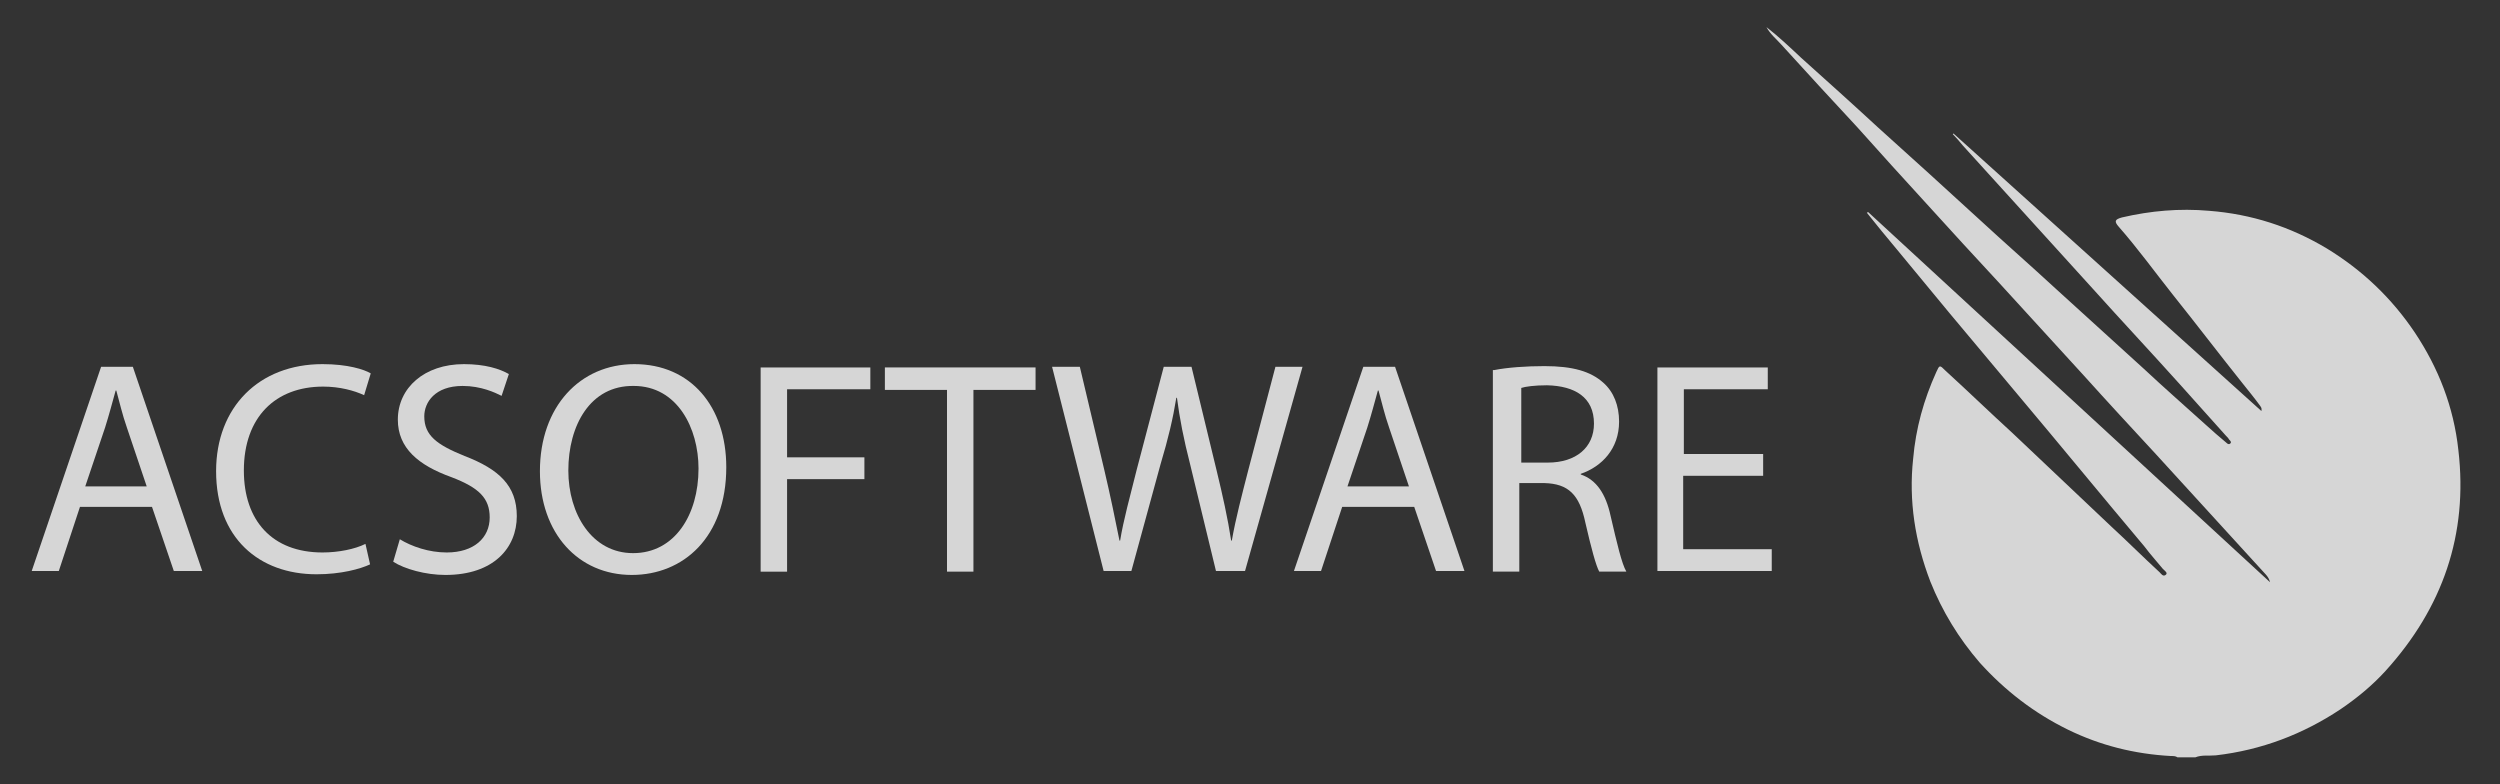 <?xml version="1.0" encoding="utf-8"?>
<!-- Generator: Adobe Illustrator 19.0.0, SVG Export Plug-In . SVG Version: 6.00 Build 0)  -->
<svg version="1.1" id="Layer_1" xmlns="http://www.w3.org/2000/svg" xmlns:xlink="http://www.w3.org/1999/xlink" x="0px" y="0px"
	 viewBox="0 0 378.3 118.7" style="enable-background:new 0 0 378.3 118.7;" xml:space="preserve">
<rect x="0" y="0" width="378.3" height="118.7" fill="#333333" stroke="none"/>
<style type="text/css">
	.st0{opacity:0.8;}
	.st1{fill:#FFFFFF;}
	.st2{opacity:0.8;fill:#FFFFFF;}
</style>
<g class="st0">
	<path class="st1" d="M12.1,76.7l-3.2,9.7H4.8l10.5-30.9h4.8l10.5,30.9h-4.3L23,76.7H12.1z M22.2,73.6l-3-8.9
		c-0.7-2-1.1-3.8-1.6-5.6h-0.1c-0.5,1.8-1,3.7-1.6,5.6l-3,8.9H22.2z"/>
	<path class="st1" d="M56,85.4c-1.5,0.7-4.4,1.5-8.1,1.5c-8.7,0-15.2-5.5-15.2-15.6c0-9.7,6.5-16.2,16.1-16.2c3.8,0,6.3,0.8,7.3,1.4
		l-1,3.3c-1.5-0.7-3.7-1.3-6.2-1.3c-7.2,0-12,4.6-12,12.7c0,7.6,4.3,12.4,11.9,12.4c2.4,0,4.9-0.5,6.5-1.3L56,85.4z"/>
	<path class="st1" d="M60.5,81.6c1.8,1.1,4.4,2,7.1,2c4.1,0,6.5-2.2,6.5-5.3c0-2.9-1.6-4.5-5.8-6.1c-5-1.8-8.1-4.4-8.1-8.7
		c0-4.8,4-8.4,10-8.4c3.2,0,5.4,0.7,6.8,1.5l-1.1,3.3c-1-0.5-3.1-1.5-5.9-1.5c-4.2,0-5.8,2.5-5.8,4.6c0,2.9,1.9,4.3,6.1,6
		c5.2,2,7.9,4.5,7.9,9.1c0,4.8-3.5,8.9-10.8,8.9c-3,0-6.2-0.9-7.9-2L60.5,81.6z"/>
	<path class="st1" d="M109.9,70.7c0,10.6-6.5,16.3-14.3,16.3c-8.1,0-13.9-6.3-13.9-15.7c0-9.8,6.1-16.2,14.3-16.2
		C104.5,55.1,109.9,61.5,109.9,70.7z M86,71.2c0,6.6,3.6,12.5,9.8,12.5c6.3,0,9.9-5.8,9.9-12.8c0-6.1-3.2-12.5-9.8-12.5
		C89.3,58.3,86,64.4,86,71.2z"/>
	<path class="st1" d="M115.1,55.6h16.6v3.3h-12.6v10.3h11.7v3.3h-11.7v14h-4V55.6z"/>
	<path class="st1" d="M143.3,59h-9.4v-3.4h22.8V59h-9.4v27.5h-4V59z"/>
	<path class="st1" d="M167,86.4l-7.8-30.9h4.2l3.7,15.6c0.9,3.8,1.7,7.7,2.3,10.7h0.1c0.5-3.1,1.5-6.7,2.5-10.7l4.1-15.6h4.2
		l3.8,15.7c0.9,3.7,1.7,7.3,2.2,10.6h0.1c0.6-3.4,1.5-6.8,2.5-10.7l4.1-15.6h4.1l-8.7,30.9H184l-3.9-16.1c-1-3.9-1.6-7-2-10.1H178
		c-0.5,3.1-1.2,6.1-2.4,10.1l-4.4,16.1H167z"/>
	<path class="st1" d="M203.1,76.7l-3.2,9.7h-4.1l10.5-30.9h4.8l10.5,30.9h-4.3l-3.3-9.7H203.1z M213.2,73.6l-3-8.9
		c-0.7-2-1.1-3.8-1.6-5.6h-0.1c-0.5,1.8-1,3.7-1.6,5.6l-3,8.9H213.2z"/>
	<path class="st1" d="M226.1,56c2-0.4,4.9-0.6,7.6-0.6c4.3,0,7,0.8,8.9,2.5c1.6,1.4,2.4,3.5,2.4,5.9c0,4.1-2.6,6.8-5.8,7.9v0.1
		c2.4,0.8,3.8,3,4.5,6.2c1,4.3,1.7,7.3,2.4,8.5h-4.1c-0.5-0.9-1.2-3.5-2.1-7.4c-0.9-4.3-2.6-5.9-6.2-6h-3.8v13.4h-4V56z M230.1,70
		h4.1c4.3,0,7-2.3,7-5.9c0-4-2.9-5.7-7.1-5.8c-1.9,0-3.3,0.2-3.9,0.4V70z"/>
	<path class="st1" d="M266.7,72h-12v11.1h13.4v3.3h-17.3V55.6h16.7v3.3h-12.7v9.8h12V72z"/>
</g>
<path class="st2" d="M332.2,114.6c-0.9,0-1.8,0-2.7,0c-0.3-0.2-0.6-0.2-1-0.2c-5.5-0.3-10.7-1.6-15.6-4c-5.1-2.5-9.5-5.9-13.3-10.1
	c-3.2-3.7-5.7-7.8-7.5-12.3c-2.3-6-3.3-12.2-2.6-18.6c0.4-4.6,1.6-8.9,3.5-13.1c0.5-1.1,0.5-1.1,1.4-0.2c3.4,3.1,6.7,6.3,10.1,9.4
	c5,4.7,9.9,9.4,14.9,14.1c2.5,2.3,4.9,4.7,7.4,7c0.2,0.2,0.5,0.7,0.9,0.4c0.4-0.3-0.1-0.6-0.4-0.9c-0.9-1.1-1.9-2.2-2.8-3.4
	c-6.4-7.6-12.7-15.3-19.1-22.9c-3.4-4.1-6.9-8.2-10.3-12.3c-2.7-3.3-5.4-6.5-8.1-9.8c-1.5-1.8-3-3.6-4.5-5.5c0,0,0.1-0.1,0.2-0.1
	c20.3,18.7,40.5,37.3,60.8,56c-0.2-0.9-0.9-1.4-1.4-2c-5.3-5.8-10.5-11.5-15.8-17.3c-3.7-4-7.4-8-11-12c-4.2-4.6-8.5-9.3-12.7-13.9
	c-3.7-4-7.4-8-11.1-12.1c-3.5-3.8-7-7.7-10.5-11.6c-3.8-4.1-7.6-8.2-11.4-12.4c-0.8-0.9-1.7-1.6-2.3-2.7c1.8,1.4,3.5,3,5.2,4.6
	c3.9,3.5,7.8,7,11.7,10.6c5.1,4.6,10.2,9.2,15.2,13.8c3.9,3.6,7.9,7.1,11.8,10.7c4.4,4,8.8,8,13.2,12c3.1,2.9,6.3,5.7,9.4,8.5
	c1,0.9,2,1.8,3.1,2.7c0.2,0.2,0.4,0.3,0.6,0.1c0.2-0.2,0-0.4-0.2-0.6c-0.1-0.2-0.3-0.4-0.5-0.6c-2.3-2.6-4.6-5.1-6.9-7.7
	c-4.4-4.9-8.9-9.7-13.3-14.6c-6.5-7.2-13.1-14.4-19.6-21.6c-0.5-0.6-1-1.2-1.5-1.7c0,0,0.1-0.1,0.1-0.1c15.5,14,31,27.9,46.6,42
	c0.1-0.5-0.1-0.6-0.2-0.8c-0.8-1.1-1.7-2.2-2.5-3.2c-3.6-4.5-7.1-9.1-10.7-13.6c-2.7-3.4-5.3-7-8.2-10.3c-0.7-0.8-0.6-1.1,0.5-1.4
	c4.3-1,8.7-1.4,13.2-1c6.4,0.5,12.3,2.4,17.8,5.7c5.4,3.3,9.8,7.5,13.3,12.7c3.6,5.4,5.9,11.3,6.6,17.8c1.5,12.8-2.4,23.9-11,33.4
	c-2,2.2-4.3,4.1-6.8,5.8c-5.7,3.8-12,6.2-18.9,7C334.2,114.4,333.2,114.2,332.2,114.6z"/>
</svg>
